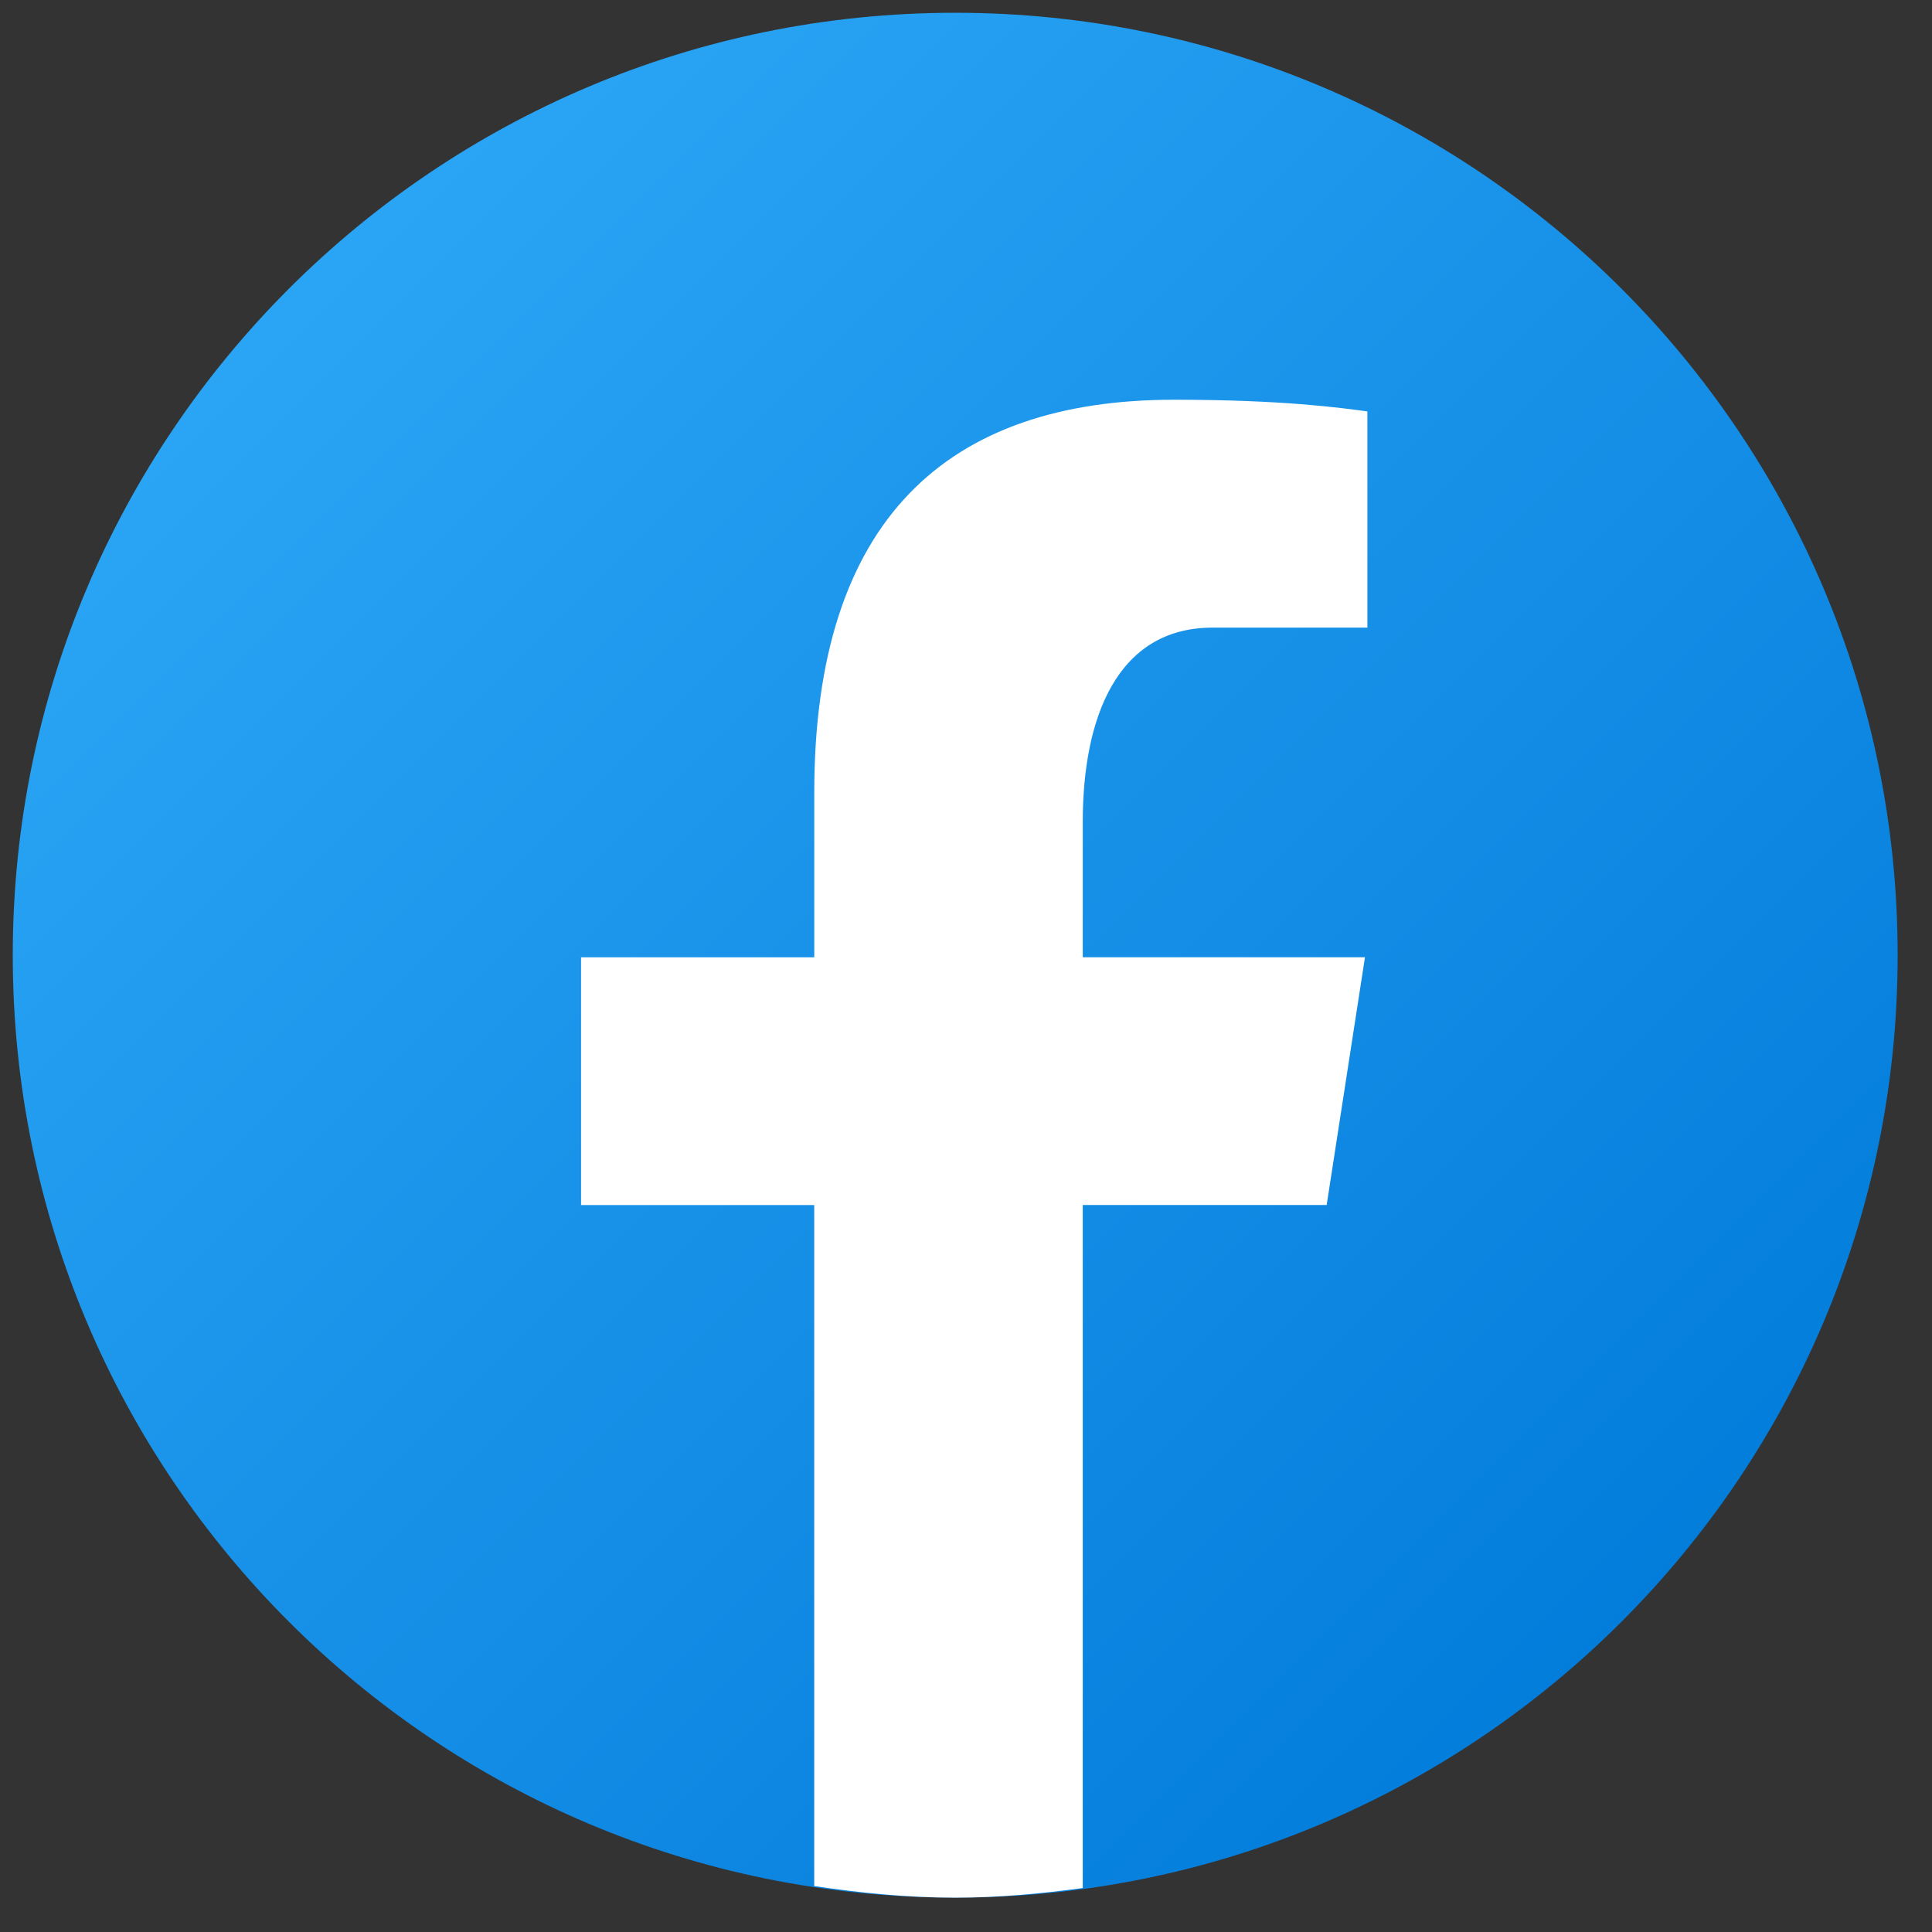 <svg width="41" height="41" xmlns="http://www.w3.org/2000/svg">
 <rect width="100%" height="100%" fill="#333333" stroke="none"/>
 <defs>
  <linearGradient y2="0.915" y1="0.15" x2="0.915" x1="0.15" id="Ld6sqrtcxMyckEl6xeDdMa">
   <stop stop-color="#2aa4f4" offset="0"/>
   <stop stop-color="#007ad9" offset="1"/>
  </linearGradient>
 </defs>
 <g>
  <title>background</title>
  <rect fill="none" id="canvas_background" height="43" width="43" y="-1" x="-1"/>
 </g>
 <g>
  <title>Layer 1</title>
  <path id="svg_1" d="m20.271,0.271c-11.046,0 -20,8.954 -20,20s8.954,20 20,20s20,-8.954 20,-20s-8.954,-20 -20,-20z" fill="url(#Ld6sqrtcxMyckEl6xeDdMa)"/>
  <path id="svg_2" d="m22.978,25.572l5.176,0l0.813,-5.258l-5.989,0l0,-2.874c0,-2.184 0.714,-4.121 2.757,-4.121l3.283,0l0,-4.588c-0.577,-0.078 -1.797,-0.248 -4.102,-0.248c-4.814,0 -7.636,2.542 -7.636,8.334l0,3.498l-4.949,0l0,5.258l4.948,0l0,14.452c0.98,0.146 1.973,0.246 2.992,0.246c0.921,0 1.82,-0.084 2.707,-0.204l0,-14.495z" fill="#fff"/>
 </g>
</svg>